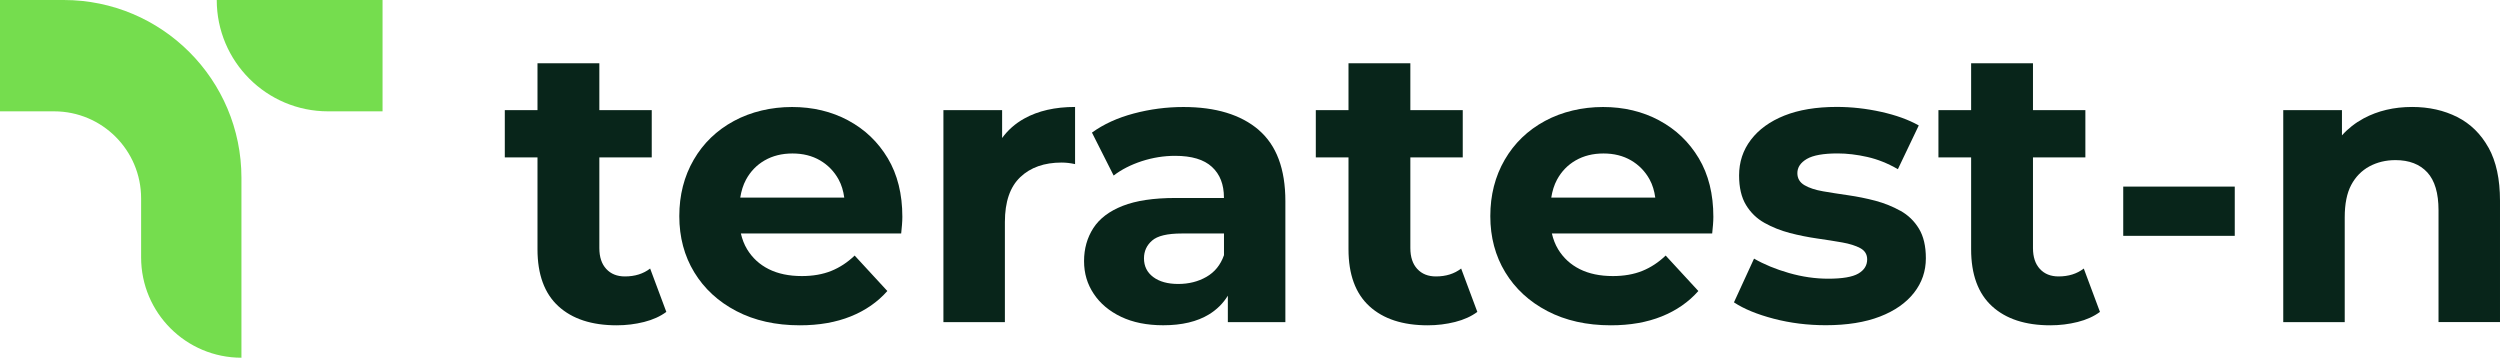 <?xml version="1.0" encoding="UTF-8"?>
<svg id="Layer_2" data-name="Layer 2" xmlns="http://www.w3.org/2000/svg" viewBox="0 0 531.5 76.06">
  <defs>
    <style>
      .cls-1 {
        fill: #75dd4e;
      }

      .cls-2 {
        fill: #08251a;
      }
    </style>
  </defs>
  <g id="Layer_1-2" data-name="Layer 1">
    <g>
      <path class="cls-2" d="M132.87,58.77c-1.68,0-3-.53-3.98-1.59-.98-1.06-1.47-2.54-1.47-4.44v-19.27h11.14v-10.05h-11.14v-9.97h-13.15v9.97h-6.95v10.05h6.95v19.52c0,5.36,1.48,9.4,4.44,12.11,2.96,2.71,7.09,4.06,12.4,4.06,2.01,0,3.95-.24,5.82-.71,1.87-.47,3.45-1.19,4.73-2.14l-3.44-9.22c-1.45,1.12-3.24,1.68-5.36,1.68Z"/>
      <path class="cls-2" d="M180.33,25.6c-3.55-1.9-7.53-2.85-11.94-2.85s-8.7.99-12.36,2.97c-3.66,1.98-6.51,4.73-8.55,8.25-2.04,3.52-3.06,7.51-3.06,11.98s1.06,8.45,3.18,11.94c2.12,3.49,5.11,6.24,8.96,8.25,3.85,2.01,8.35,3.02,13.49,3.02,4.08,0,7.68-.63,10.81-1.89s5.72-3.06,7.79-5.4l-6.95-7.54c-1.51,1.45-3.17,2.54-4.98,3.27-1.82.73-3.9,1.09-6.24,1.09-2.74,0-5.08-.49-7.04-1.47-1.96-.98-3.49-2.39-4.61-4.23-.61-1.01-1.04-2.14-1.32-3.35h34.08c.05-.56.11-1.16.17-1.8.05-.64.08-1.21.08-1.72,0-4.86-1.03-9.02-3.1-12.48-2.07-3.46-4.87-6.14-8.42-8.04ZM162.57,34.1c1.7-.98,3.67-1.47,5.91-1.47s4.19.49,5.87,1.47c1.67.98,2.99,2.33,3.94,4.06.63,1.15,1.01,2.44,1.2,3.85h-22.11c.22-1.4.61-2.68,1.22-3.81.95-1.76,2.28-3.13,3.98-4.11Z"/>
      <path class="cls-2" d="M213.05,29.34v-5.92h-12.48v45.07h13.07v-21.28c0-4.3,1.09-7.48,3.27-9.55,2.18-2.07,5.11-3.1,8.8-3.1.45,0,.91.03,1.38.08.47.06.96.14,1.47.25v-12.15c-4.25,0-7.85.82-10.81,2.47-1.9,1.06-3.46,2.43-4.69,4.12Z"/>
      <path class="cls-2" d="M267.59,27.61c-3.8-3.24-9.13-4.86-16-4.86-3.58,0-7.09.46-10.56,1.38-3.46.92-6.42,2.28-8.88,4.06l4.61,9.13c1.67-1.28,3.67-2.3,5.99-3.06,2.32-.75,4.68-1.13,7.08-1.13,3.52,0,6.13.78,7.83,2.35,1.7,1.56,2.55,3.74,2.55,6.53v.08h-10.3c-4.64,0-8.38.56-11.23,1.68-2.85,1.12-4.93,2.7-6.24,4.73-1.31,2.04-1.97,4.37-1.97,7s.68,4.89,2.05,6.95c1.37,2.07,3.31,3.7,5.82,4.9,2.51,1.2,5.5,1.8,8.96,1.8,3.97,0,7.21-.77,9.72-2.3,1.7-1.04,3.04-2.38,4.02-3.99v5.63h12.23v-25.72c0-6.87-1.9-11.92-5.7-15.16ZM256.49,58.86c-1.76,1.01-3.76,1.51-5.99,1.51s-4.01-.49-5.32-1.47c-1.31-.98-1.97-2.3-1.97-3.98,0-1.51.57-2.77,1.72-3.77,1.14-1.01,3.25-1.51,6.33-1.51h8.96v4.61c-.73,2.07-1.97,3.6-3.73,4.61Z"/>
      <path class="cls-2" d="M305.29,58.77c-1.68,0-3-.53-3.98-1.59-.98-1.06-1.47-2.54-1.47-4.44v-19.27h11.14v-10.05h-11.14v-9.97h-13.15v9.97h-6.95v10.05h6.95v19.52c0,5.36,1.48,9.4,4.44,12.11,2.96,2.71,7.09,4.06,12.4,4.06,2.01,0,3.95-.24,5.82-.71,1.87-.47,3.45-1.19,4.73-2.14l-3.44-9.22c-1.45,1.12-3.24,1.68-5.36,1.68Z"/>
      <path class="cls-2" d="M352.75,25.6c-3.55-1.9-7.53-2.85-11.94-2.85s-8.7.99-12.36,2.97c-3.66,1.98-6.51,4.73-8.55,8.25-2.04,3.52-3.06,7.51-3.06,11.98s1.06,8.45,3.18,11.94c2.12,3.49,5.11,6.24,8.96,8.25,3.85,2.01,8.35,3.02,13.49,3.02,4.08,0,7.68-.63,10.81-1.89s5.72-3.06,7.79-5.4l-6.95-7.54c-1.51,1.45-3.17,2.54-4.98,3.27-1.82.73-3.9,1.09-6.24,1.09-2.74,0-5.08-.49-7.04-1.47-1.96-.98-3.49-2.39-4.61-4.23-.61-1.01-1.04-2.14-1.32-3.35h34.08c.05-.56.11-1.16.17-1.8.05-.64.08-1.21.08-1.72,0-4.86-1.03-9.02-3.1-12.48-2.07-3.46-4.87-6.14-8.42-8.04ZM334.99,34.1c1.7-.98,3.67-1.47,5.91-1.47s4.19.49,5.87,1.47c1.67.98,2.99,2.33,3.94,4.06.63,1.15,1.01,2.44,1.2,3.85h-22.11c.22-1.4.61-2.68,1.22-3.81.95-1.76,2.28-3.13,3.98-4.11Z"/>
      <path class="cls-2" d="M404.03,44.82c-1.65-.92-3.42-1.63-5.32-2.14-1.9-.5-3.83-.89-5.78-1.17-1.96-.28-3.74-.56-5.36-.84-1.62-.28-2.93-.71-3.94-1.3-1-.59-1.51-1.44-1.51-2.56,0-1.23.67-2.23,2.01-3.02,1.34-.78,3.52-1.17,6.54-1.17,2.01,0,4.12.25,6.33.75,2.21.5,4.37,1.37,6.49,2.6l4.44-9.3c-2.18-1.23-4.85-2.19-8-2.89-3.16-.7-6.3-1.05-9.43-1.05-4.36,0-8.07.62-11.14,1.84-3.07,1.23-5.45,2.95-7.12,5.15-1.68,2.21-2.51,4.73-2.51,7.58,0,2.57.49,4.66,1.47,6.28.98,1.62,2.29,2.89,3.94,3.81,1.65.92,3.43,1.63,5.36,2.14,1.93.5,3.87.89,5.82,1.17,1.95.28,3.73.56,5.32.84,1.59.28,2.88.69,3.85,1.21.98.53,1.47,1.33,1.47,2.39,0,1.29-.63,2.29-1.88,3.02-1.26.73-3.39,1.09-6.41,1.09-2.74,0-5.52-.4-8.34-1.21-2.82-.81-5.29-1.83-7.42-3.06l-4.27,9.3c2.12,1.4,4.94,2.56,8.46,3.48,3.52.92,7.21,1.38,11.06,1.38,4.52,0,8.36-.62,11.52-1.84s5.57-2.92,7.25-5.07c1.68-2.15,2.51-4.59,2.51-7.33,0-2.57-.49-4.66-1.47-6.28-.98-1.62-2.29-2.89-3.94-3.81Z"/>
      <path class="cls-2" d="M437.66,58.77c-1.68,0-3-.53-3.98-1.59-.98-1.06-1.47-2.54-1.47-4.44v-19.27h11.14v-10.05h-11.14v-9.97h-13.15v9.97h-6.95v10.05h6.95v19.52c0,5.36,1.48,9.4,4.44,12.11,2.96,2.71,7.09,4.06,12.4,4.06,2.01,0,3.95-.24,5.82-.71,1.87-.47,3.45-1.19,4.73-2.14l-3.44-9.22c-1.45,1.12-3.24,1.68-5.36,1.68Z"/>
      <rect class="cls-2" x="451.4" y="39.67" width="23.71" height="10.47"/>
      <path class="cls-2" d="M529.07,31.42c-1.62-2.93-3.84-5.11-6.66-6.54-2.82-1.42-6.02-2.14-9.59-2.14-3.85,0-7.29.81-10.31,2.43-1.78.96-3.31,2.16-4.61,3.61v-5.37h-12.48v45.07h13.07v-22.29c0-2.85.46-5.14,1.38-6.87.92-1.73,2.21-3.04,3.85-3.94,1.65-.89,3.5-1.34,5.57-1.34,2.9,0,5.15.87,6.75,2.6,1.59,1.73,2.39,4.41,2.39,8.04v23.79h13.07v-25.8c0-4.58-.81-8.34-2.43-11.27Z"/>
      <path class="cls-1" d="M13.53,0H0v23.67h11.5c10.22,0,18.5,8.28,18.5,18.5v12.55c0,11.78,9.55,21.33,21.33,21.33v-38.25C51.33,16.92,34.41,0,13.53,0Z"/>
      <path class="cls-1" d="M46.08,0c0,13.07,10.6,23.67,23.67,23.67h11.58V0h-35.25Z"/>
    </g>
  </g>
</svg>
